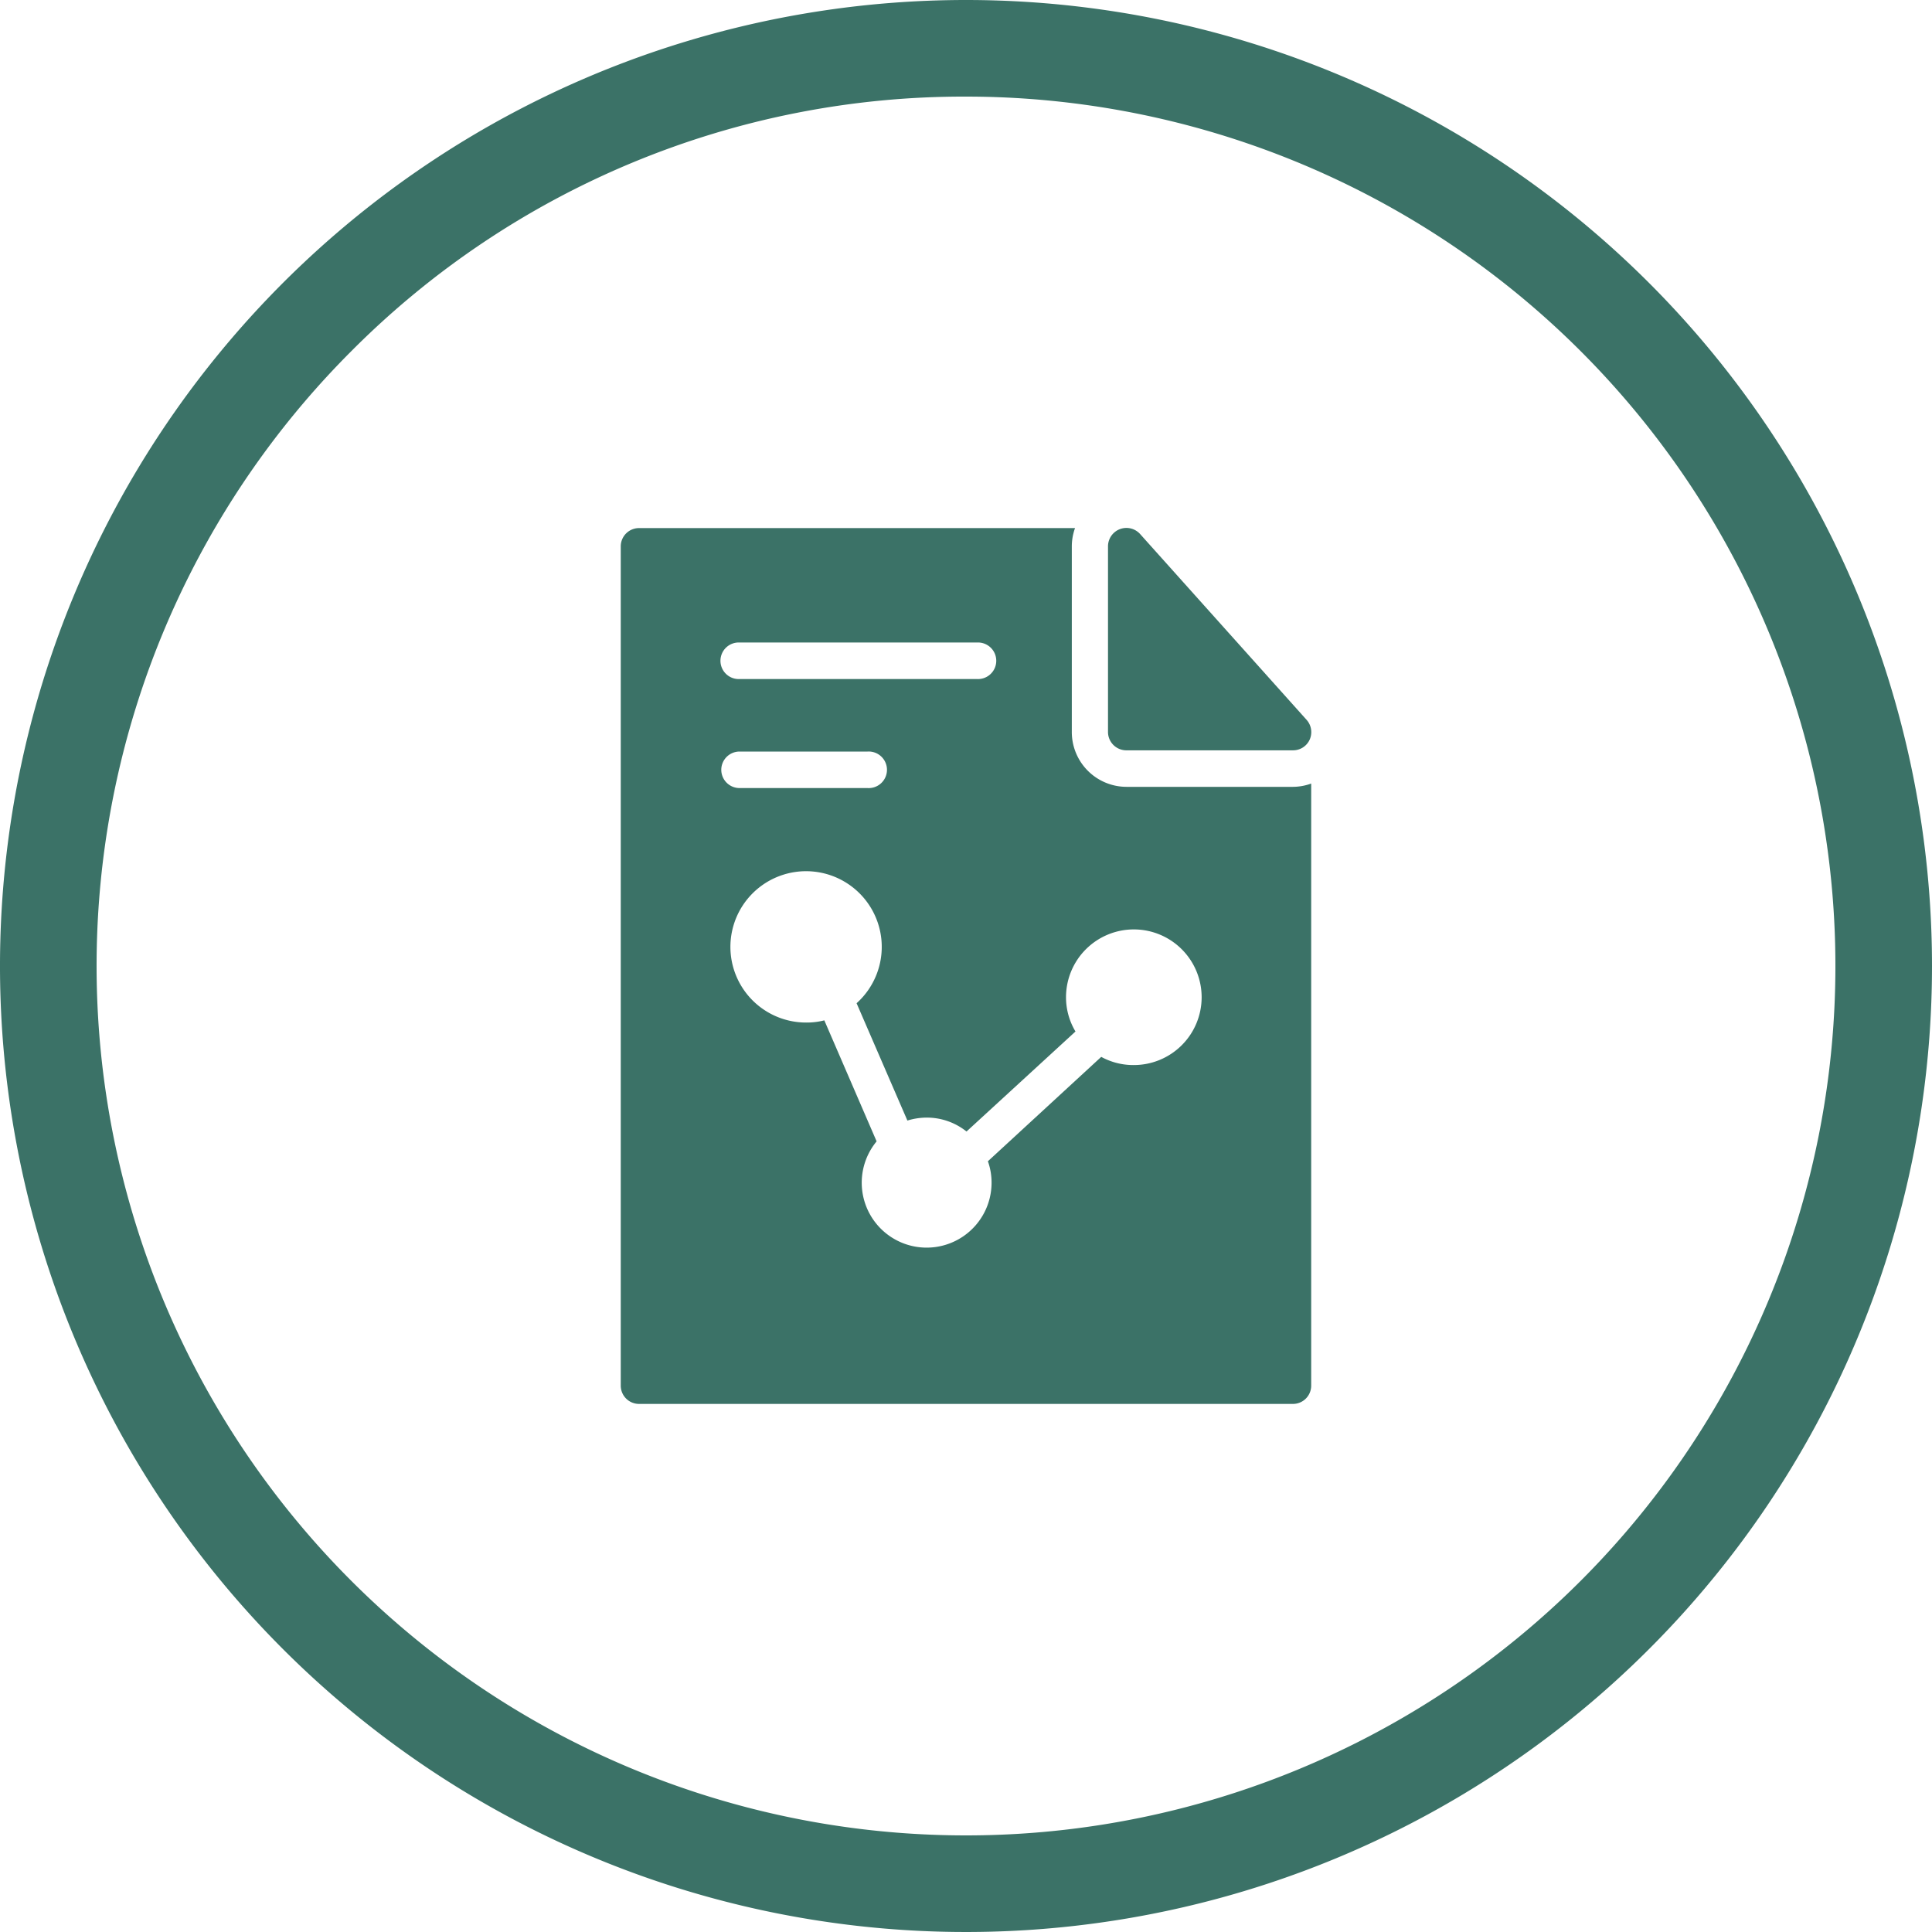 <svg xmlns="http://www.w3.org/2000/svg" viewBox="0 0 300 300"><defs><style>.cls-1{fill:#3b7267;}</style></defs><g id="Layer_2" data-name="Layer 2"><g id="Governance_-_Annual_Reports" data-name="Governance - Annual Reports"><path class="cls-1" d="M200.77,122.18H174.93a8.51,8.51,0,0,1-8.5-8.5V84.83a8.43,8.43,0,0,1,.5-2.83H99.22a2.84,2.84,0,0,0-2.83,2.83V215.17A2.84,2.84,0,0,0,99.22,218H200.77a2.83,2.83,0,0,0,2.83-2.83v-93.5A8.44,8.44,0,0,1,200.77,122.18ZM114.88,99.77h36.81a2.84,2.84,0,1,1,0,5.67H114.88a2.84,2.84,0,1,1,0-5.67ZM112,119.53a2.84,2.84,0,0,1,2.84-2.83h19.88a2.84,2.84,0,1,1,0,5.67H114.88A2.84,2.84,0,0,1,112,119.53Zm64,45.85a10.35,10.35,0,0,1-5-1.27l-17.6,16.21a9.88,9.88,0,0,1,.57,3.31,10.08,10.08,0,1,1-17.85-6.4L128,158.44a11,11,0,0,1-2.78.34,11.75,11.75,0,1,1,7.79-3L140.9,174a10.28,10.28,0,0,1,3-.46,9.88,9.88,0,0,1,6.18,2.16L167,160.17a10.34,10.34,0,0,1-1.47-5.32A10.53,10.53,0,1,1,176,165.38Z"/><path class="cls-1" d="M174.93,116.51h25.84a2.83,2.83,0,0,0,2.6-1.67,2.86,2.86,0,0,0-.48-3.06L177.05,82.94a2.86,2.86,0,0,0-5,1.89v28.85A2.85,2.85,0,0,0,174.93,116.51Z"/><path class="cls-1" d="M150,15a135,135,0,0,1,95.46,230.46A135,135,0,0,1,54.54,54.54,134.11,134.11,0,0,1,150,15m0-15A150,150,0,1,0,300,150,150,150,0,0,0,150,0Z"/></g></g></svg>